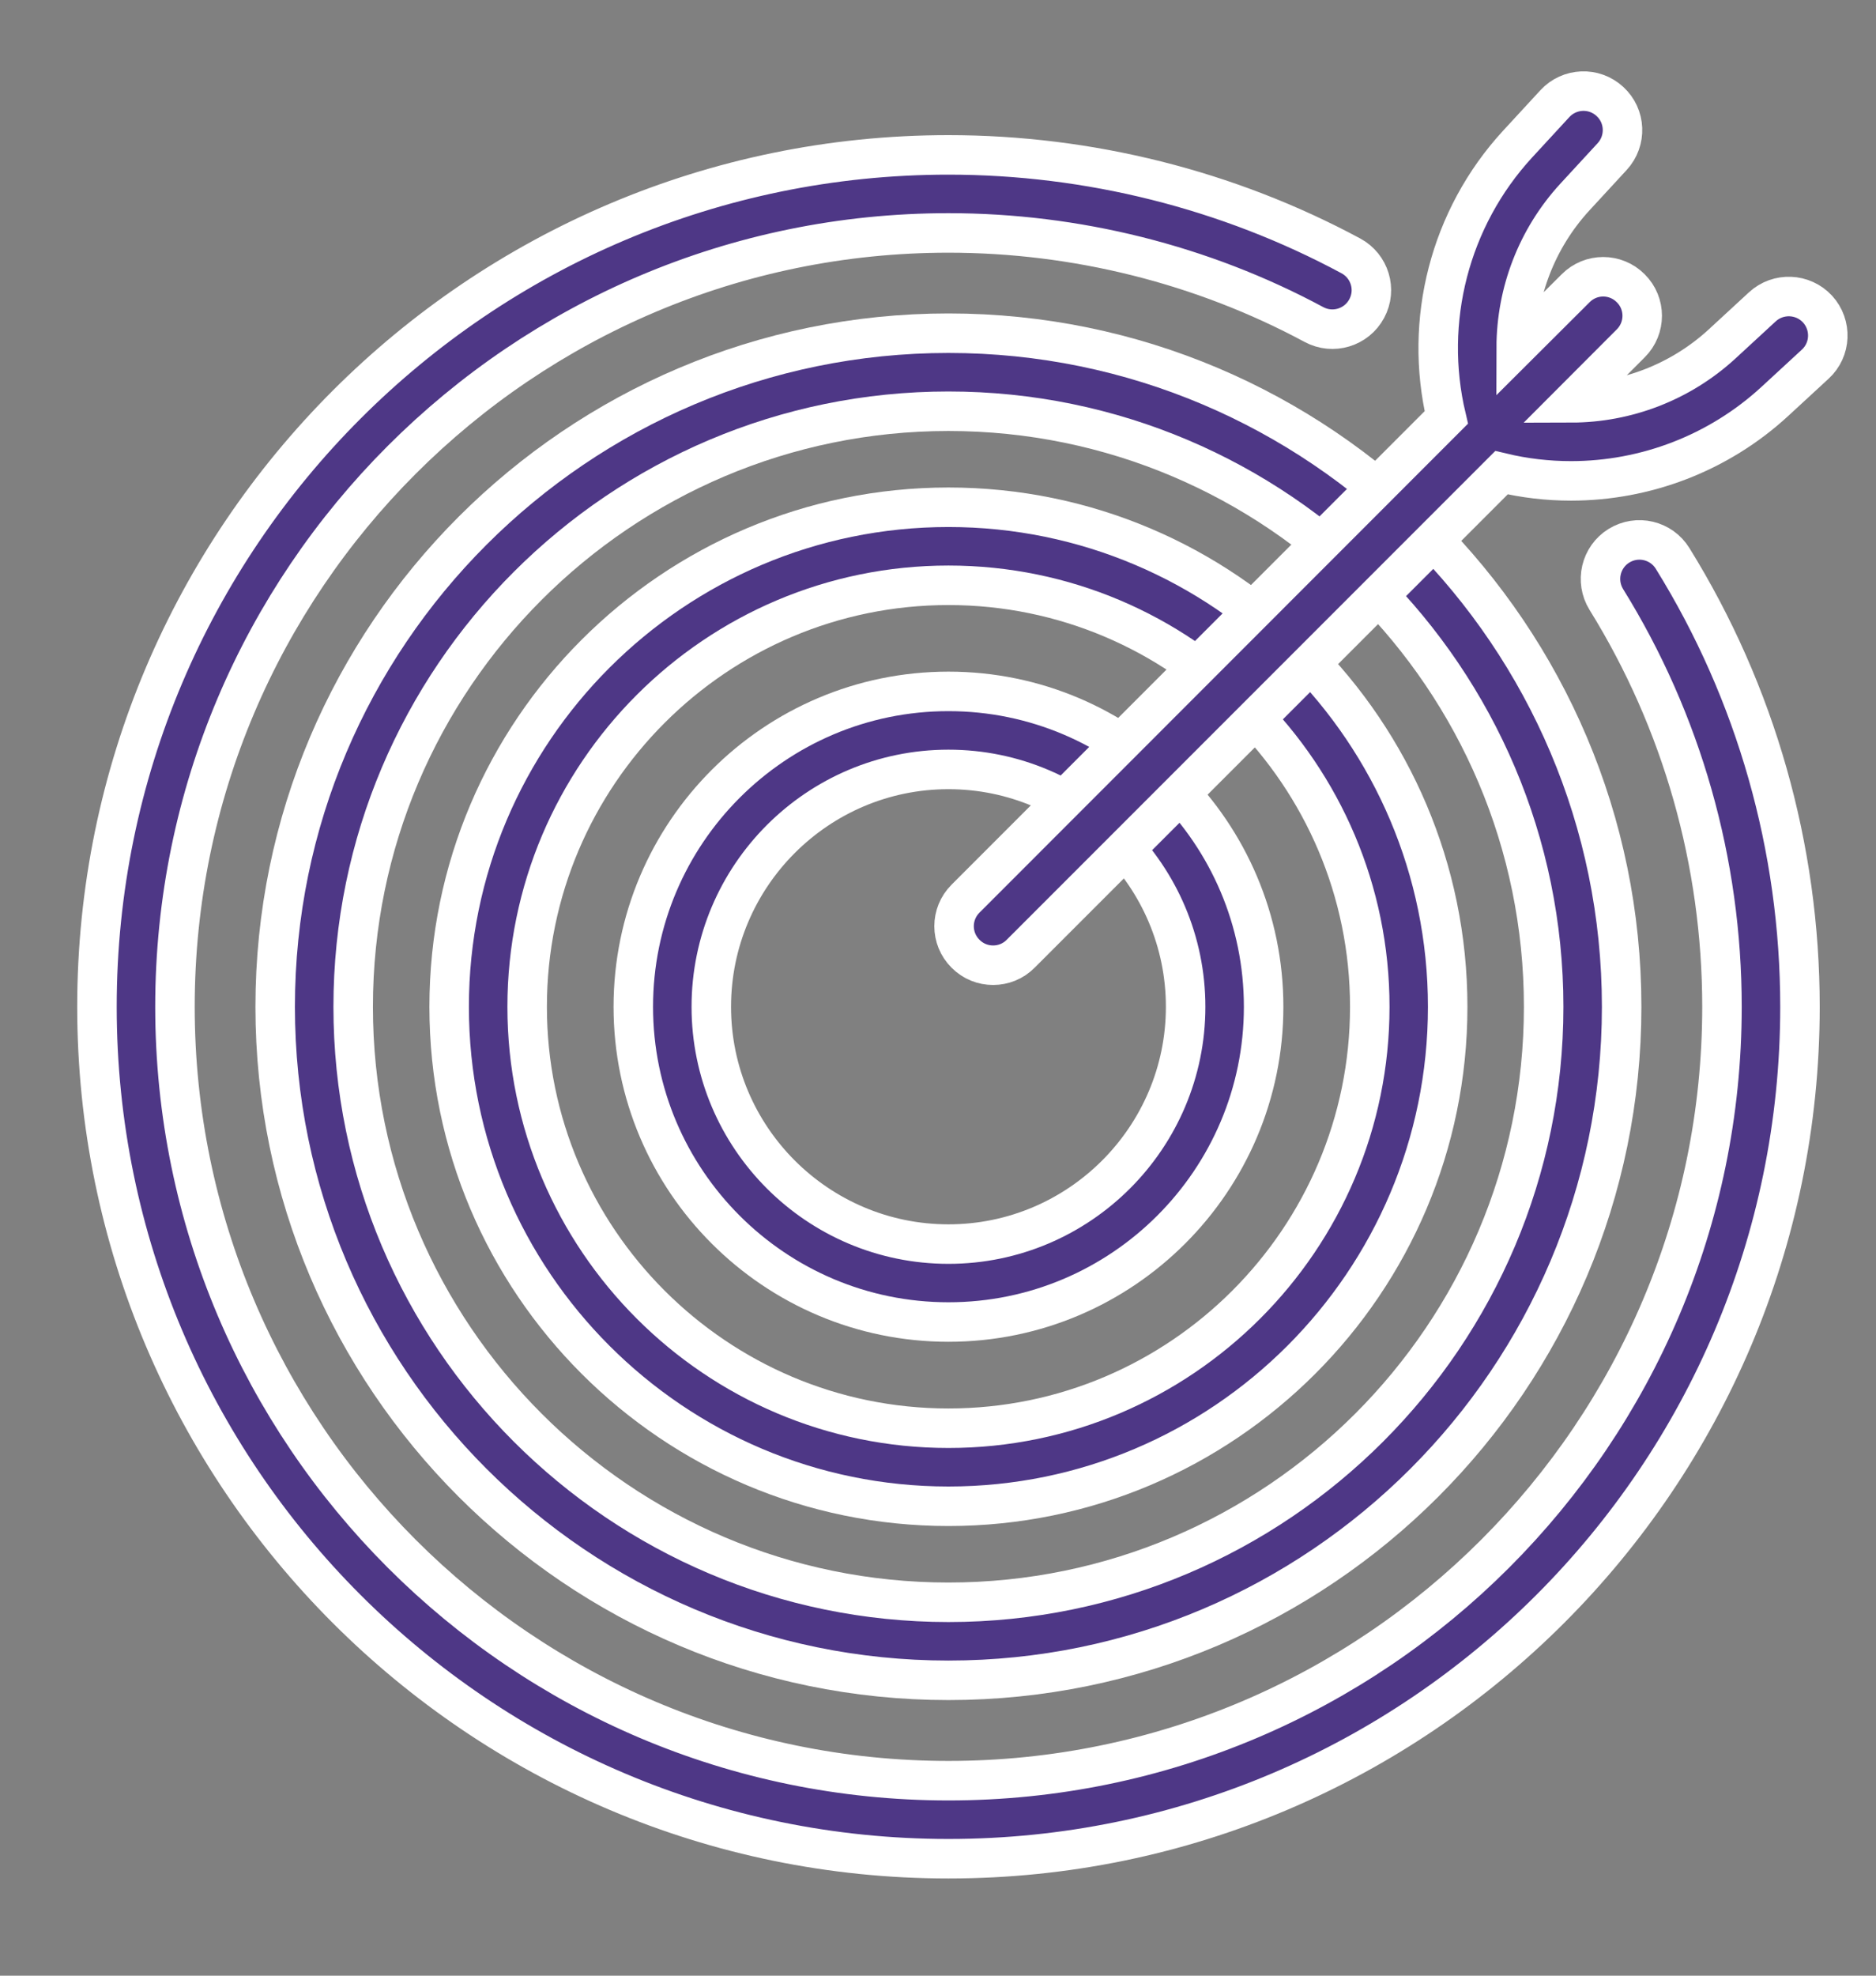 <?xml version="1.0" encoding="UTF-8"?>
<svg width="19px" height="20px" viewBox="0 0 19 20" version="1.1" xmlns="http://www.w3.org/2000/svg" xmlns:xlink="http://www.w3.org/1999/xlink">
    <rect x="0" y="0" width="19" height="20" fill="#808080" stroke="none"/>
    <title>Group</title>
    <g id="Page-1" stroke="none" stroke-width="1" fill="none" fill-rule="evenodd">
        <g id="6587" transform="translate(-1, 0)" fill="#4E3786" stroke="#FFFFFF" stroke-width="0.4">
            <g id="Group" transform="translate(1.982, 0.922)">
                <path d="M8.624,17.894 C3.868,17.894 0,14.025 0,9.27 C0,4.514 3.868,0.646 8.624,0.646 C10.046,0.646 11.455,0.999 12.699,1.668 C12.891,1.771 12.964,2.01 12.86,2.202 C12.757,2.394 12.518,2.467 12.325,2.363 C11.196,1.756 9.915,1.436 8.624,1.436 C4.304,1.436 0.79,4.95 0.79,9.27 C0.79,13.589 4.304,17.104 8.624,17.104 C12.943,17.104 16.458,13.589 16.458,9.27 C16.458,7.808 16.053,6.382 15.287,5.147 C15.172,4.961 15.229,4.718 15.414,4.603 C15.6,4.488 15.843,4.545 15.958,4.731 C16.802,6.091 17.248,7.661 17.248,9.27 C17.248,14.025 13.379,17.894 8.624,17.894" id="Fill-103"/>
                <path d="M8.624,3.241 C5.3,3.241 2.595,5.945 2.595,9.27 C2.595,12.594 5.3,15.298 8.624,15.298 C11.948,15.298 14.652,12.594 14.652,9.27 C14.652,5.945 11.948,3.241 8.624,3.241 Z M8.624,16.088 C4.864,16.088 1.805,13.029 1.805,9.27 C1.805,5.51 4.864,2.451 8.624,2.451 C12.384,2.451 15.442,5.51 15.442,9.27 C15.442,13.029 12.384,16.088 8.624,16.088 L8.624,16.088 Z" id="Fill-104"/>
                <path d="M8.624,5.003 C6.271,5.003 4.357,6.917 4.357,9.27 C4.357,11.622 6.271,13.536 8.624,13.536 C10.977,13.536 12.891,11.622 12.891,9.27 C12.891,6.917 10.977,5.003 8.624,5.003 Z M8.624,14.326 C5.836,14.326 3.567,12.058 3.567,9.27 C3.567,6.481 5.836,4.213 8.624,4.213 C11.412,4.213 13.68,6.481 13.68,9.27 C13.68,12.058 11.412,14.326 8.624,14.326 L8.624,14.326 Z" id="Fill-105"/>
                <path d="M8.624,6.867 C7.299,6.867 6.222,7.945 6.222,9.27 C6.222,10.594 7.299,11.672 8.624,11.672 C9.948,11.672 11.026,10.594 11.026,9.27 C11.026,7.945 9.948,6.867 8.624,6.867 Z M8.624,12.461 C6.863,12.461 5.432,11.03 5.432,9.27 C5.432,7.509 6.863,6.077 8.624,6.077 C10.384,6.077 11.816,7.509 11.816,9.27 C11.816,11.03 10.384,12.461 8.624,12.461 L8.624,12.461 Z" id="Fill-106"/>
                <path d="M15.323,0.105 C15.484,0.252 15.494,0.502 15.346,0.663 L14.968,1.073 C14.581,1.494 14.375,2.04 14.374,2.596 L14.976,1.996 C15.13,1.841 15.38,1.841 15.534,1.996 C15.689,2.149 15.689,2.4 15.534,2.554 L14.933,3.156 C15.489,3.155 16.036,2.948 16.457,2.562 L16.867,2.184 C17.028,2.036 17.278,2.047 17.426,2.207 C17.573,2.368 17.563,2.618 17.402,2.765 L16.992,3.143 C16.422,3.667 15.682,3.946 14.929,3.946 C14.694,3.946 14.458,3.919 14.225,3.863 L9.355,8.733 C9.278,8.811 9.177,8.849 9.076,8.849 C8.975,8.849 8.874,8.811 8.797,8.733 C8.642,8.579 8.642,8.329 8.797,8.175 L13.666,3.304 C13.434,2.326 13.7,1.285 14.387,0.538 L14.765,0.128 C14.913,-0.033 15.163,-0.043 15.323,0.105 Z" id="Combined-Shape"/>
            </g>
        </g>
    </g>
</svg>